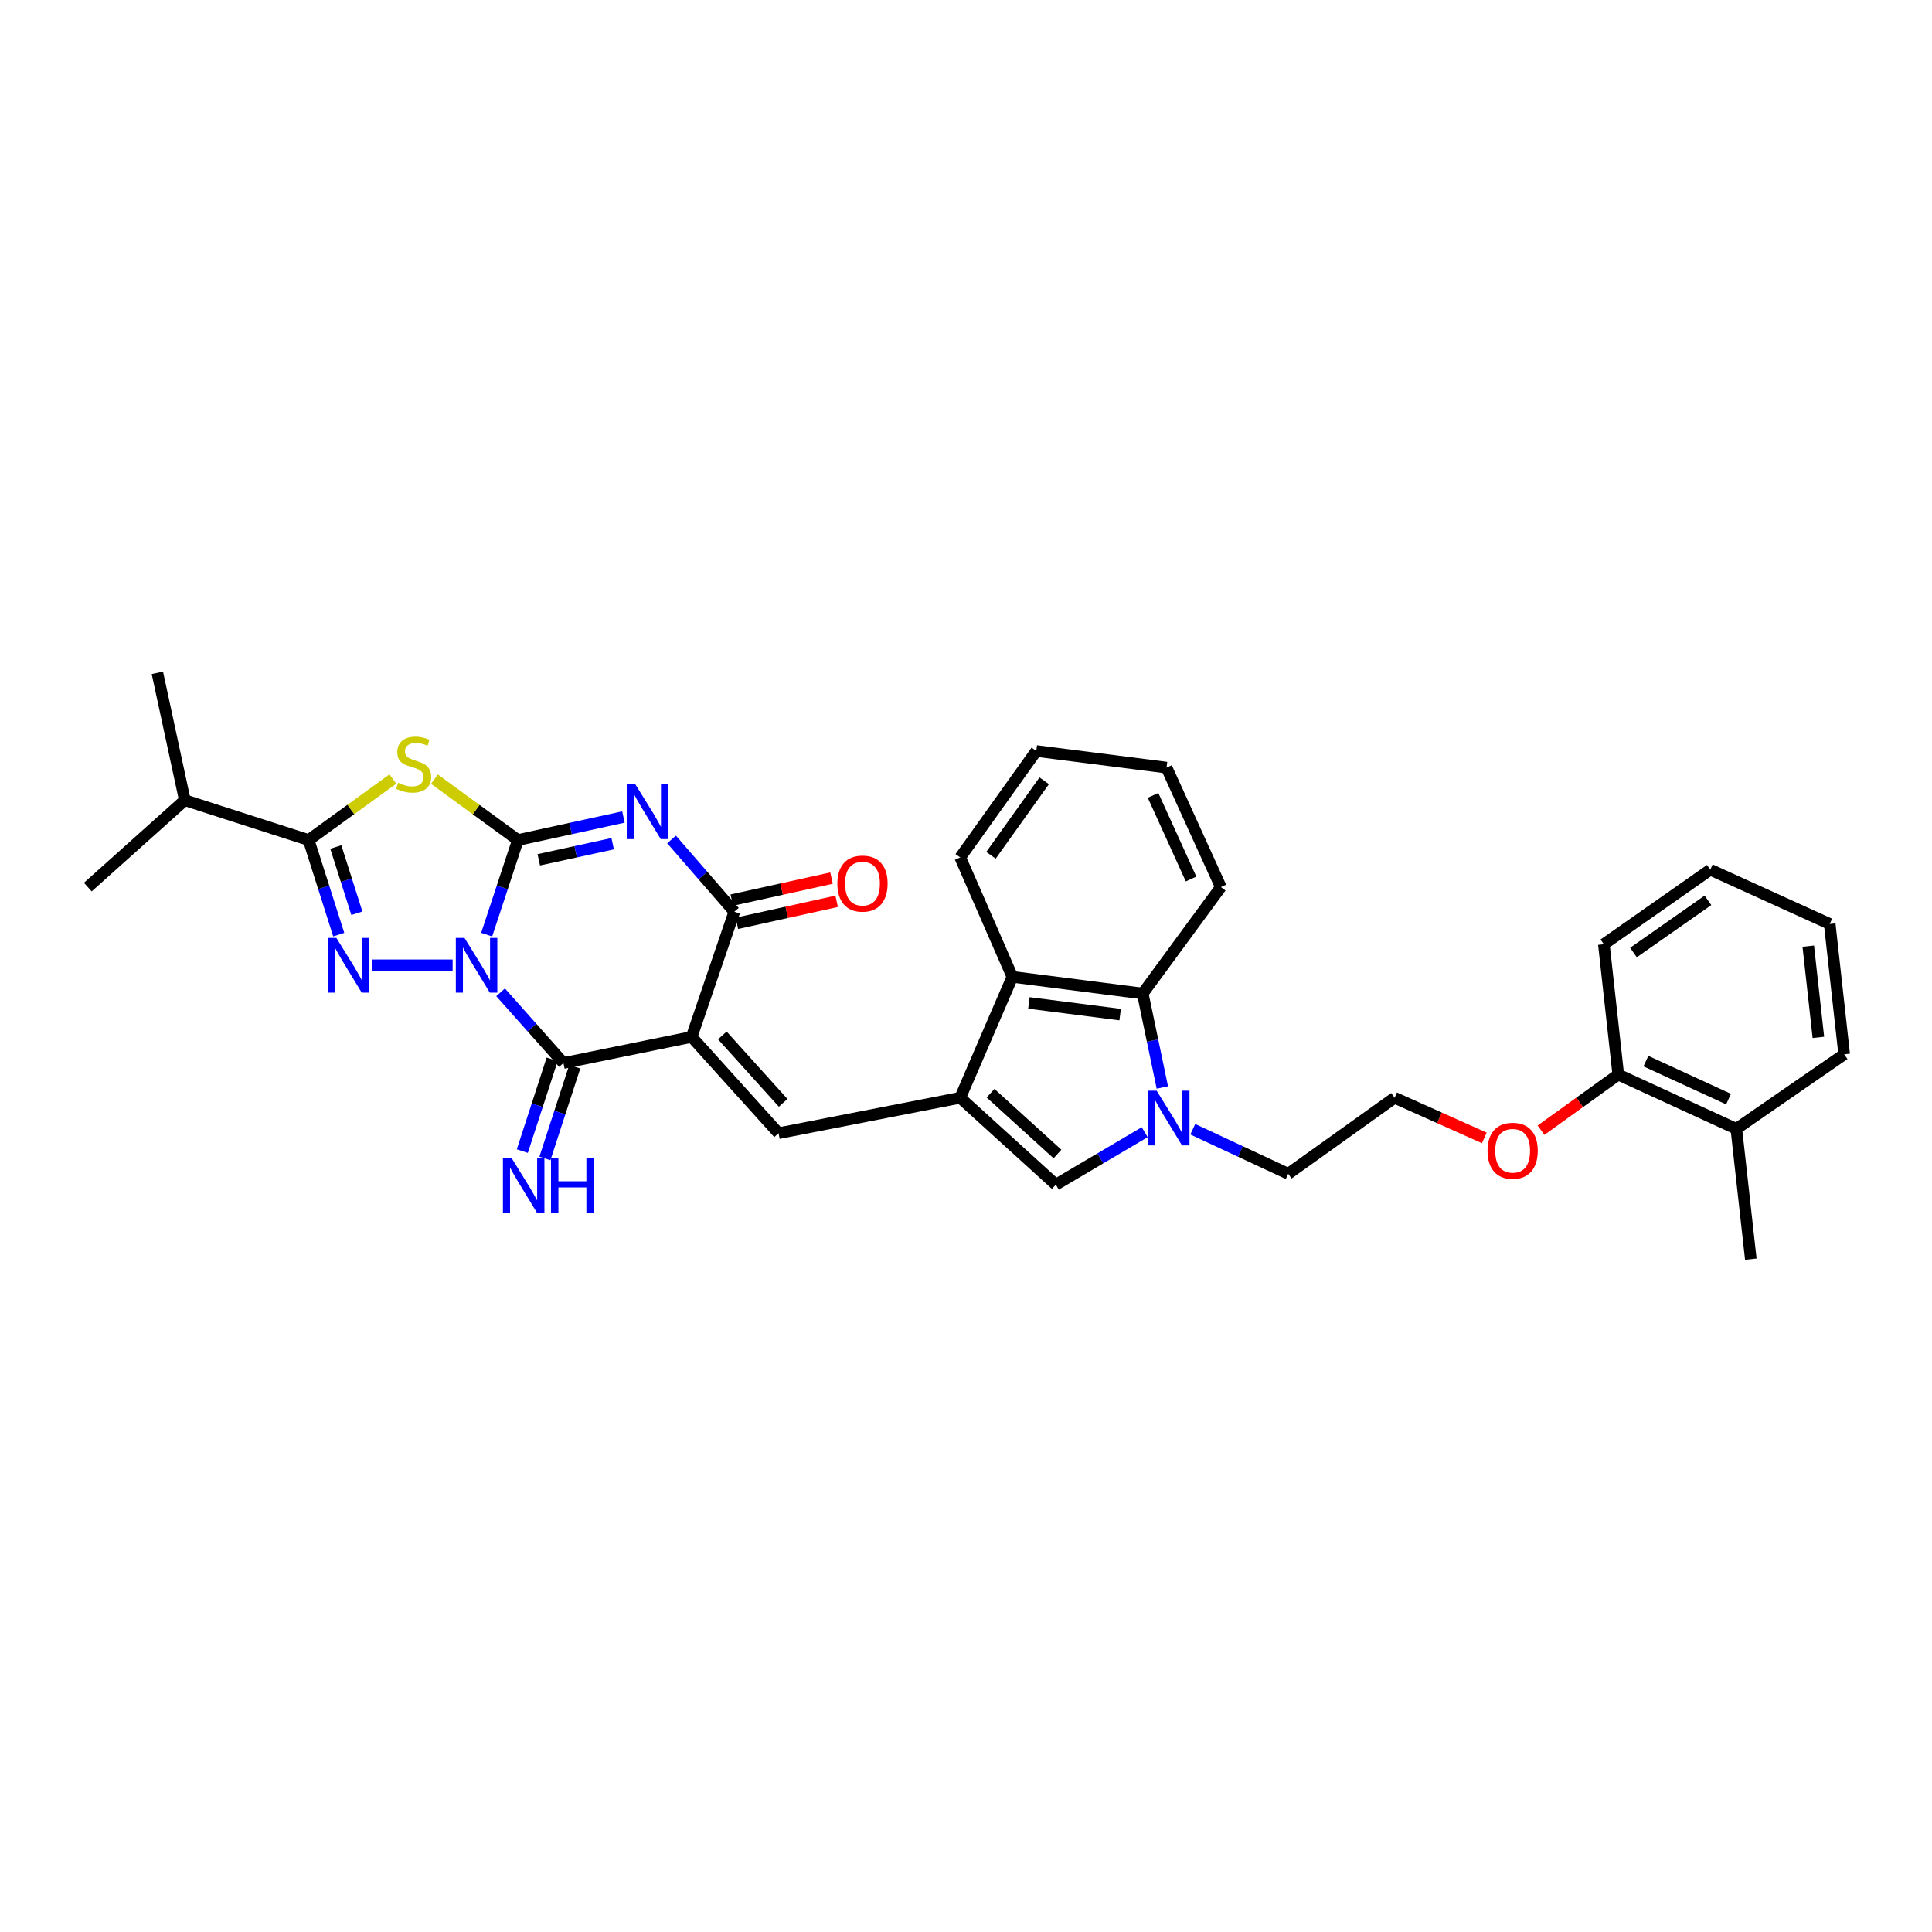 <?xml version='1.0' encoding='iso-8859-1'?>
<svg version='1.1' baseProfile='full'
              xmlns='http://www.w3.org/2000/svg'
                      xmlns:rdkit='http://www.rdkit.org/xml'
                      xmlns:xlink='http://www.w3.org/1999/xlink'
                  xml:space='preserve'
width='1000px' height='1000px' viewBox='0 0 1000 1000'>
<!-- END OF HEADER -->
<rect style='opacity:1.0;fill:#FFFFFF;stroke:none' width='1000' height='1000' x='0' y='0'> </rect>
<path class='bond-0' d='M 251.907,483.764 L 259.981,459.284' style='fill:none;fill-rule:evenodd;stroke:#0000FF;stroke-width:6px;stroke-linecap:butt;stroke-linejoin:miter;stroke-opacity:1' />
<path class='bond-0' d='M 259.981,459.284 L 268.055,434.804' style='fill:none;fill-rule:evenodd;stroke:#000000;stroke-width:6px;stroke-linecap:butt;stroke-linejoin:miter;stroke-opacity:1' />
<path class='bond-3' d='M 259.106,513.614 L 275.375,531.913' style='fill:none;fill-rule:evenodd;stroke:#0000FF;stroke-width:6px;stroke-linecap:butt;stroke-linejoin:miter;stroke-opacity:1' />
<path class='bond-3' d='M 275.375,531.913 L 291.644,550.213' style='fill:none;fill-rule:evenodd;stroke:#000000;stroke-width:6px;stroke-linecap:butt;stroke-linejoin:miter;stroke-opacity:1' />
<path class='bond-4' d='M 234.277,499.631 L 192.459,499.631' style='fill:none;fill-rule:evenodd;stroke:#0000FF;stroke-width:6px;stroke-linecap:butt;stroke-linejoin:miter;stroke-opacity:1' />
<path class='bond-2' d='M 268.055,434.804 L 295.372,428.846' style='fill:none;fill-rule:evenodd;stroke:#000000;stroke-width:6px;stroke-linecap:butt;stroke-linejoin:miter;stroke-opacity:1' />
<path class='bond-2' d='M 295.372,428.846 L 322.688,422.887' style='fill:none;fill-rule:evenodd;stroke:#0000FF;stroke-width:6px;stroke-linecap:butt;stroke-linejoin:miter;stroke-opacity:1' />
<path class='bond-2' d='M 278.872,445.038 L 297.994,440.867' style='fill:none;fill-rule:evenodd;stroke:#000000;stroke-width:6px;stroke-linecap:butt;stroke-linejoin:miter;stroke-opacity:1' />
<path class='bond-2' d='M 297.994,440.867 L 317.115,436.696' style='fill:none;fill-rule:evenodd;stroke:#0000FF;stroke-width:6px;stroke-linecap:butt;stroke-linejoin:miter;stroke-opacity:1' />
<path class='bond-5' d='M 268.055,434.804 L 246.454,419.043' style='fill:none;fill-rule:evenodd;stroke:#000000;stroke-width:6px;stroke-linecap:butt;stroke-linejoin:miter;stroke-opacity:1' />
<path class='bond-5' d='M 246.454,419.043 L 224.853,403.283' style='fill:none;fill-rule:evenodd;stroke:#CCCC00;stroke-width:6px;stroke-linecap:butt;stroke-linejoin:miter;stroke-opacity:1' />
<path class='bond-1' d='M 357.995,536.706 L 291.644,550.213' style='fill:none;fill-rule:evenodd;stroke:#000000;stroke-width:6px;stroke-linecap:butt;stroke-linejoin:miter;stroke-opacity:1' />
<path class='bond-6' d='M 357.995,536.706 L 380.087,471.907' style='fill:none;fill-rule:evenodd;stroke:#000000;stroke-width:6px;stroke-linecap:butt;stroke-linejoin:miter;stroke-opacity:1' />
<path class='bond-9' d='M 357.995,536.706 L 402.972,586.549' style='fill:none;fill-rule:evenodd;stroke:#000000;stroke-width:6px;stroke-linecap:butt;stroke-linejoin:miter;stroke-opacity:1' />
<path class='bond-9' d='M 373.876,535.94 L 405.36,570.83' style='fill:none;fill-rule:evenodd;stroke:#000000;stroke-width:6px;stroke-linecap:butt;stroke-linejoin:miter;stroke-opacity:1' />
<path class='bond-34' d='M 347.598,434.506 L 363.842,453.206' style='fill:none;fill-rule:evenodd;stroke:#0000FF;stroke-width:6px;stroke-linecap:butt;stroke-linejoin:miter;stroke-opacity:1' />
<path class='bond-34' d='M 363.842,453.206 L 380.087,471.907' style='fill:none;fill-rule:evenodd;stroke:#000000;stroke-width:6px;stroke-linecap:butt;stroke-linejoin:miter;stroke-opacity:1' />
<path class='bond-14' d='M 285.794,548.31 L 278.07,572.059' style='fill:none;fill-rule:evenodd;stroke:#000000;stroke-width:6px;stroke-linecap:butt;stroke-linejoin:miter;stroke-opacity:1' />
<path class='bond-14' d='M 278.07,572.059 L 270.346,595.808' style='fill:none;fill-rule:evenodd;stroke:#0000FF;stroke-width:6px;stroke-linecap:butt;stroke-linejoin:miter;stroke-opacity:1' />
<path class='bond-14' d='M 297.494,552.115 L 289.77,575.864' style='fill:none;fill-rule:evenodd;stroke:#000000;stroke-width:6px;stroke-linecap:butt;stroke-linejoin:miter;stroke-opacity:1' />
<path class='bond-14' d='M 289.77,575.864 L 282.046,599.614' style='fill:none;fill-rule:evenodd;stroke:#0000FF;stroke-width:6px;stroke-linecap:butt;stroke-linejoin:miter;stroke-opacity:1' />
<path class='bond-7' d='M 175.327,483.77 L 167.541,459.287' style='fill:none;fill-rule:evenodd;stroke:#0000FF;stroke-width:6px;stroke-linecap:butt;stroke-linejoin:miter;stroke-opacity:1' />
<path class='bond-7' d='M 167.541,459.287 L 159.756,434.804' style='fill:none;fill-rule:evenodd;stroke:#000000;stroke-width:6px;stroke-linecap:butt;stroke-linejoin:miter;stroke-opacity:1' />
<path class='bond-7' d='M 184.717,472.697 L 179.267,455.559' style='fill:none;fill-rule:evenodd;stroke:#0000FF;stroke-width:6px;stroke-linecap:butt;stroke-linejoin:miter;stroke-opacity:1' />
<path class='bond-7' d='M 179.267,455.559 L 173.816,438.42' style='fill:none;fill-rule:evenodd;stroke:#000000;stroke-width:6px;stroke-linecap:butt;stroke-linejoin:miter;stroke-opacity:1' />
<path class='bond-33' d='M 203.346,403.231 L 181.551,419.018' style='fill:none;fill-rule:evenodd;stroke:#CCCC00;stroke-width:6px;stroke-linecap:butt;stroke-linejoin:miter;stroke-opacity:1' />
<path class='bond-33' d='M 181.551,419.018 L 159.756,434.804' style='fill:none;fill-rule:evenodd;stroke:#000000;stroke-width:6px;stroke-linecap:butt;stroke-linejoin:miter;stroke-opacity:1' />
<path class='bond-15' d='M 381.412,477.914 L 407.229,472.218' style='fill:none;fill-rule:evenodd;stroke:#000000;stroke-width:6px;stroke-linecap:butt;stroke-linejoin:miter;stroke-opacity:1' />
<path class='bond-15' d='M 407.229,472.218 L 433.045,466.522' style='fill:none;fill-rule:evenodd;stroke:#FF0000;stroke-width:6px;stroke-linecap:butt;stroke-linejoin:miter;stroke-opacity:1' />
<path class='bond-15' d='M 378.762,465.899 L 404.578,460.203' style='fill:none;fill-rule:evenodd;stroke:#000000;stroke-width:6px;stroke-linecap:butt;stroke-linejoin:miter;stroke-opacity:1' />
<path class='bond-15' d='M 404.578,460.203 L 430.394,454.508' style='fill:none;fill-rule:evenodd;stroke:#FF0000;stroke-width:6px;stroke-linecap:butt;stroke-linejoin:miter;stroke-opacity:1' />
<path class='bond-16' d='M 159.756,434.804 L 95.667,414.189' style='fill:none;fill-rule:evenodd;stroke:#000000;stroke-width:6px;stroke-linecap:butt;stroke-linejoin:miter;stroke-opacity:1' />
<path class='bond-8' d='M 497.006,568.197 L 402.972,586.549' style='fill:none;fill-rule:evenodd;stroke:#000000;stroke-width:6px;stroke-linecap:butt;stroke-linejoin:miter;stroke-opacity:1' />
<path class='bond-11' d='M 497.006,568.197 L 546.494,613.166' style='fill:none;fill-rule:evenodd;stroke:#000000;stroke-width:6px;stroke-linecap:butt;stroke-linejoin:miter;stroke-opacity:1' />
<path class='bond-11' d='M 512.704,565.836 L 547.345,597.315' style='fill:none;fill-rule:evenodd;stroke:#000000;stroke-width:6px;stroke-linecap:butt;stroke-linejoin:miter;stroke-opacity:1' />
<path class='bond-12' d='M 497.006,568.197 L 524.006,505.612' style='fill:none;fill-rule:evenodd;stroke:#000000;stroke-width:6px;stroke-linecap:butt;stroke-linejoin:miter;stroke-opacity:1' />
<path class='bond-10' d='M 592.494,586.021 L 569.494,599.594' style='fill:none;fill-rule:evenodd;stroke:#0000FF;stroke-width:6px;stroke-linecap:butt;stroke-linejoin:miter;stroke-opacity:1' />
<path class='bond-10' d='M 569.494,599.594 L 546.494,613.166' style='fill:none;fill-rule:evenodd;stroke:#000000;stroke-width:6px;stroke-linecap:butt;stroke-linejoin:miter;stroke-opacity:1' />
<path class='bond-19' d='M 617.376,584.492 L 642.076,596.024' style='fill:none;fill-rule:evenodd;stroke:#0000FF;stroke-width:6px;stroke-linecap:butt;stroke-linejoin:miter;stroke-opacity:1' />
<path class='bond-19' d='M 642.076,596.024 L 666.776,607.555' style='fill:none;fill-rule:evenodd;stroke:#000000;stroke-width:6px;stroke-linecap:butt;stroke-linejoin:miter;stroke-opacity:1' />
<path class='bond-35' d='M 601.627,562.876 L 596.545,538.561' style='fill:none;fill-rule:evenodd;stroke:#0000FF;stroke-width:6px;stroke-linecap:butt;stroke-linejoin:miter;stroke-opacity:1' />
<path class='bond-35' d='M 596.545,538.561 L 591.464,514.245' style='fill:none;fill-rule:evenodd;stroke:#000000;stroke-width:6px;stroke-linecap:butt;stroke-linejoin:miter;stroke-opacity:1' />
<path class='bond-13' d='M 524.006,505.612 L 591.464,514.245' style='fill:none;fill-rule:evenodd;stroke:#000000;stroke-width:6px;stroke-linecap:butt;stroke-linejoin:miter;stroke-opacity:1' />
<path class='bond-13' d='M 532.563,519.111 L 579.784,525.154' style='fill:none;fill-rule:evenodd;stroke:#000000;stroke-width:6px;stroke-linecap:butt;stroke-linejoin:miter;stroke-opacity:1' />
<path class='bond-23' d='M 524.006,505.612 L 497.006,443.806' style='fill:none;fill-rule:evenodd;stroke:#000000;stroke-width:6px;stroke-linecap:butt;stroke-linejoin:miter;stroke-opacity:1' />
<path class='bond-22' d='M 591.464,514.245 L 631.916,459.159' style='fill:none;fill-rule:evenodd;stroke:#000000;stroke-width:6px;stroke-linecap:butt;stroke-linejoin:miter;stroke-opacity:1' />
<path class='bond-27' d='M 95.667,414.189 L 81.45,348.255' style='fill:none;fill-rule:evenodd;stroke:#000000;stroke-width:6px;stroke-linecap:butt;stroke-linejoin:miter;stroke-opacity:1' />
<path class='bond-28' d='M 95.667,414.189 L 45.455,459.159' style='fill:none;fill-rule:evenodd;stroke:#000000;stroke-width:6px;stroke-linecap:butt;stroke-linejoin:miter;stroke-opacity:1' />
<path class='bond-17' d='M 837.613,556.194 L 817.62,570.587' style='fill:none;fill-rule:evenodd;stroke:#000000;stroke-width:6px;stroke-linecap:butt;stroke-linejoin:miter;stroke-opacity:1' />
<path class='bond-17' d='M 817.62,570.587 L 797.627,584.98' style='fill:none;fill-rule:evenodd;stroke:#FF0000;stroke-width:6px;stroke-linecap:butt;stroke-linejoin:miter;stroke-opacity:1' />
<path class='bond-18' d='M 837.613,556.194 L 898.721,584.287' style='fill:none;fill-rule:evenodd;stroke:#000000;stroke-width:6px;stroke-linecap:butt;stroke-linejoin:miter;stroke-opacity:1' />
<path class='bond-18' d='M 851.918,549.229 L 894.694,568.894' style='fill:none;fill-rule:evenodd;stroke:#000000;stroke-width:6px;stroke-linecap:butt;stroke-linejoin:miter;stroke-opacity:1' />
<path class='bond-25' d='M 837.613,556.194 L 830.155,488.735' style='fill:none;fill-rule:evenodd;stroke:#000000;stroke-width:6px;stroke-linecap:butt;stroke-linejoin:miter;stroke-opacity:1' />
<path class='bond-24' d='M 898.721,584.287 L 906.219,651.745' style='fill:none;fill-rule:evenodd;stroke:#000000;stroke-width:6px;stroke-linecap:butt;stroke-linejoin:miter;stroke-opacity:1' />
<path class='bond-26' d='M 898.721,584.287 L 954.545,545.708' style='fill:none;fill-rule:evenodd;stroke:#000000;stroke-width:6px;stroke-linecap:butt;stroke-linejoin:miter;stroke-opacity:1' />
<path class='bond-21' d='M 666.776,607.555 L 721.835,568.197' style='fill:none;fill-rule:evenodd;stroke:#000000;stroke-width:6px;stroke-linecap:butt;stroke-linejoin:miter;stroke-opacity:1' />
<path class='bond-20' d='M 768.27,588.983 L 745.052,578.59' style='fill:none;fill-rule:evenodd;stroke:#FF0000;stroke-width:6px;stroke-linecap:butt;stroke-linejoin:miter;stroke-opacity:1' />
<path class='bond-20' d='M 745.052,578.59 L 721.835,568.197' style='fill:none;fill-rule:evenodd;stroke:#000000;stroke-width:6px;stroke-linecap:butt;stroke-linejoin:miter;stroke-opacity:1' />
<path class='bond-36' d='M 631.916,459.159 L 603.795,397.312' style='fill:none;fill-rule:evenodd;stroke:#000000;stroke-width:6px;stroke-linecap:butt;stroke-linejoin:miter;stroke-opacity:1' />
<path class='bond-36' d='M 616.497,454.974 L 596.813,411.682' style='fill:none;fill-rule:evenodd;stroke:#000000;stroke-width:6px;stroke-linecap:butt;stroke-linejoin:miter;stroke-opacity:1' />
<path class='bond-29' d='M 497.006,443.806 L 536.378,388.72' style='fill:none;fill-rule:evenodd;stroke:#000000;stroke-width:6px;stroke-linecap:butt;stroke-linejoin:miter;stroke-opacity:1' />
<path class='bond-29' d='M 512.922,442.698 L 540.482,404.137' style='fill:none;fill-rule:evenodd;stroke:#000000;stroke-width:6px;stroke-linecap:butt;stroke-linejoin:miter;stroke-opacity:1' />
<path class='bond-32' d='M 830.155,488.735 L 885.242,450.156' style='fill:none;fill-rule:evenodd;stroke:#000000;stroke-width:6px;stroke-linecap:butt;stroke-linejoin:miter;stroke-opacity:1' />
<path class='bond-32' d='M 845.476,493.026 L 884.037,466.021' style='fill:none;fill-rule:evenodd;stroke:#000000;stroke-width:6px;stroke-linecap:butt;stroke-linejoin:miter;stroke-opacity:1' />
<path class='bond-37' d='M 954.545,545.708 L 947.061,478.25' style='fill:none;fill-rule:evenodd;stroke:#000000;stroke-width:6px;stroke-linecap:butt;stroke-linejoin:miter;stroke-opacity:1' />
<path class='bond-37' d='M 941.194,536.946 L 935.955,489.725' style='fill:none;fill-rule:evenodd;stroke:#000000;stroke-width:6px;stroke-linecap:butt;stroke-linejoin:miter;stroke-opacity:1' />
<path class='bond-30' d='M 536.378,388.72 L 603.795,397.312' style='fill:none;fill-rule:evenodd;stroke:#000000;stroke-width:6px;stroke-linecap:butt;stroke-linejoin:miter;stroke-opacity:1' />
<path class='bond-31' d='M 947.061,478.25 L 885.242,450.156' style='fill:none;fill-rule:evenodd;stroke:#000000;stroke-width:6px;stroke-linecap:butt;stroke-linejoin:miter;stroke-opacity:1' />
<path  class='atom-0' d='M 240.414 485.471
L 249.694 500.471
Q 250.614 501.951, 252.094 504.631
Q 253.574 507.311, 253.654 507.471
L 253.654 485.471
L 257.414 485.471
L 257.414 513.791
L 253.534 513.791
L 243.574 497.391
Q 242.414 495.471, 241.174 493.271
Q 239.974 491.071, 239.614 490.391
L 239.614 513.791
L 235.934 513.791
L 235.934 485.471
L 240.414 485.471
' fill='#0000FF'/>
<path  class='atom-3' d='M 328.884 406.01
L 338.164 421.01
Q 339.084 422.49, 340.564 425.17
Q 342.044 427.85, 342.124 428.01
L 342.124 406.01
L 345.884 406.01
L 345.884 434.33
L 342.004 434.33
L 332.044 417.93
Q 330.884 416.01, 329.644 413.81
Q 328.444 411.61, 328.084 410.93
L 328.084 434.33
L 324.404 434.33
L 324.404 406.01
L 328.884 406.01
' fill='#0000FF'/>
<path  class='atom-5' d='M 174.111 485.471
L 183.391 500.471
Q 184.311 501.951, 185.791 504.631
Q 187.271 507.311, 187.351 507.471
L 187.351 485.471
L 191.111 485.471
L 191.111 513.791
L 187.231 513.791
L 177.271 497.391
Q 176.111 495.471, 174.871 493.271
Q 173.671 491.071, 173.311 490.391
L 173.311 513.791
L 169.631 513.791
L 169.631 485.471
L 174.111 485.471
' fill='#0000FF'/>
<path  class='atom-6' d='M 206.104 405.159
Q 206.424 405.279, 207.744 405.839
Q 209.064 406.399, 210.504 406.759
Q 211.984 407.079, 213.424 407.079
Q 216.104 407.079, 217.664 405.799
Q 219.224 404.479, 219.224 402.199
Q 219.224 400.639, 218.424 399.679
Q 217.664 398.719, 216.464 398.199
Q 215.264 397.679, 213.264 397.079
Q 210.744 396.319, 209.224 395.599
Q 207.744 394.879, 206.664 393.359
Q 205.624 391.839, 205.624 389.279
Q 205.624 385.719, 208.024 383.519
Q 210.464 381.319, 215.264 381.319
Q 218.544 381.319, 222.264 382.879
L 221.344 385.959
Q 217.944 384.559, 215.384 384.559
Q 212.624 384.559, 211.104 385.719
Q 209.584 386.839, 209.624 388.799
Q 209.624 390.319, 210.384 391.239
Q 211.184 392.159, 212.304 392.679
Q 213.464 393.199, 215.384 393.799
Q 217.944 394.599, 219.464 395.399
Q 220.984 396.199, 222.064 397.839
Q 223.184 399.439, 223.184 402.199
Q 223.184 406.119, 220.544 408.239
Q 217.944 410.319, 213.584 410.319
Q 211.064 410.319, 209.144 409.759
Q 207.264 409.239, 205.024 408.319
L 206.104 405.159
' fill='#CCCC00'/>
<path  class='atom-11' d='M 598.67 564.522
L 607.95 579.522
Q 608.87 581.002, 610.35 583.682
Q 611.83 586.362, 611.91 586.522
L 611.91 564.522
L 615.67 564.522
L 615.67 592.842
L 611.79 592.842
L 601.83 576.442
Q 600.67 574.522, 599.43 572.322
Q 598.23 570.122, 597.87 569.442
L 597.87 592.842
L 594.19 592.842
L 594.19 564.522
L 598.67 564.522
' fill='#0000FF'/>
<path  class='atom-15' d='M 264.789 599.376
L 274.069 614.376
Q 274.989 615.856, 276.469 618.536
Q 277.949 621.216, 278.029 621.376
L 278.029 599.376
L 281.789 599.376
L 281.789 627.696
L 277.909 627.696
L 267.949 611.296
Q 266.789 609.376, 265.549 607.176
Q 264.349 604.976, 263.989 604.296
L 263.989 627.696
L 260.309 627.696
L 260.309 599.376
L 264.789 599.376
' fill='#0000FF'/>
<path  class='atom-15' d='M 285.189 599.376
L 289.029 599.376
L 289.029 611.416
L 303.509 611.416
L 303.509 599.376
L 307.349 599.376
L 307.349 627.696
L 303.509 627.696
L 303.509 614.616
L 289.029 614.616
L 289.029 627.696
L 285.189 627.696
L 285.189 599.376
' fill='#0000FF'/>
<path  class='atom-16' d='M 433.418 457.352
Q 433.418 450.552, 436.778 446.752
Q 440.138 442.952, 446.418 442.952
Q 452.698 442.952, 456.058 446.752
Q 459.418 450.552, 459.418 457.352
Q 459.418 464.232, 456.018 468.152
Q 452.618 472.032, 446.418 472.032
Q 440.178 472.032, 436.778 468.152
Q 433.418 464.272, 433.418 457.352
M 446.418 468.832
Q 450.738 468.832, 453.058 465.952
Q 455.418 463.032, 455.418 457.352
Q 455.418 451.792, 453.058 448.992
Q 450.738 446.152, 446.418 446.152
Q 442.098 446.152, 439.738 448.952
Q 437.418 451.752, 437.418 457.352
Q 437.418 463.072, 439.738 465.952
Q 442.098 468.832, 446.418 468.832
' fill='#FF0000'/>
<path  class='atom-21' d='M 769.943 595.632
Q 769.943 588.832, 773.303 585.032
Q 776.663 581.232, 782.943 581.232
Q 789.223 581.232, 792.583 585.032
Q 795.943 588.832, 795.943 595.632
Q 795.943 602.512, 792.543 606.432
Q 789.143 610.312, 782.943 610.312
Q 776.703 610.312, 773.303 606.432
Q 769.943 602.552, 769.943 595.632
M 782.943 607.112
Q 787.263 607.112, 789.583 604.232
Q 791.943 601.312, 791.943 595.632
Q 791.943 590.072, 789.583 587.272
Q 787.263 584.432, 782.943 584.432
Q 778.623 584.432, 776.263 587.232
Q 773.943 590.032, 773.943 595.632
Q 773.943 601.352, 776.263 604.232
Q 778.623 607.112, 782.943 607.112
' fill='#FF0000'/>
</svg>
